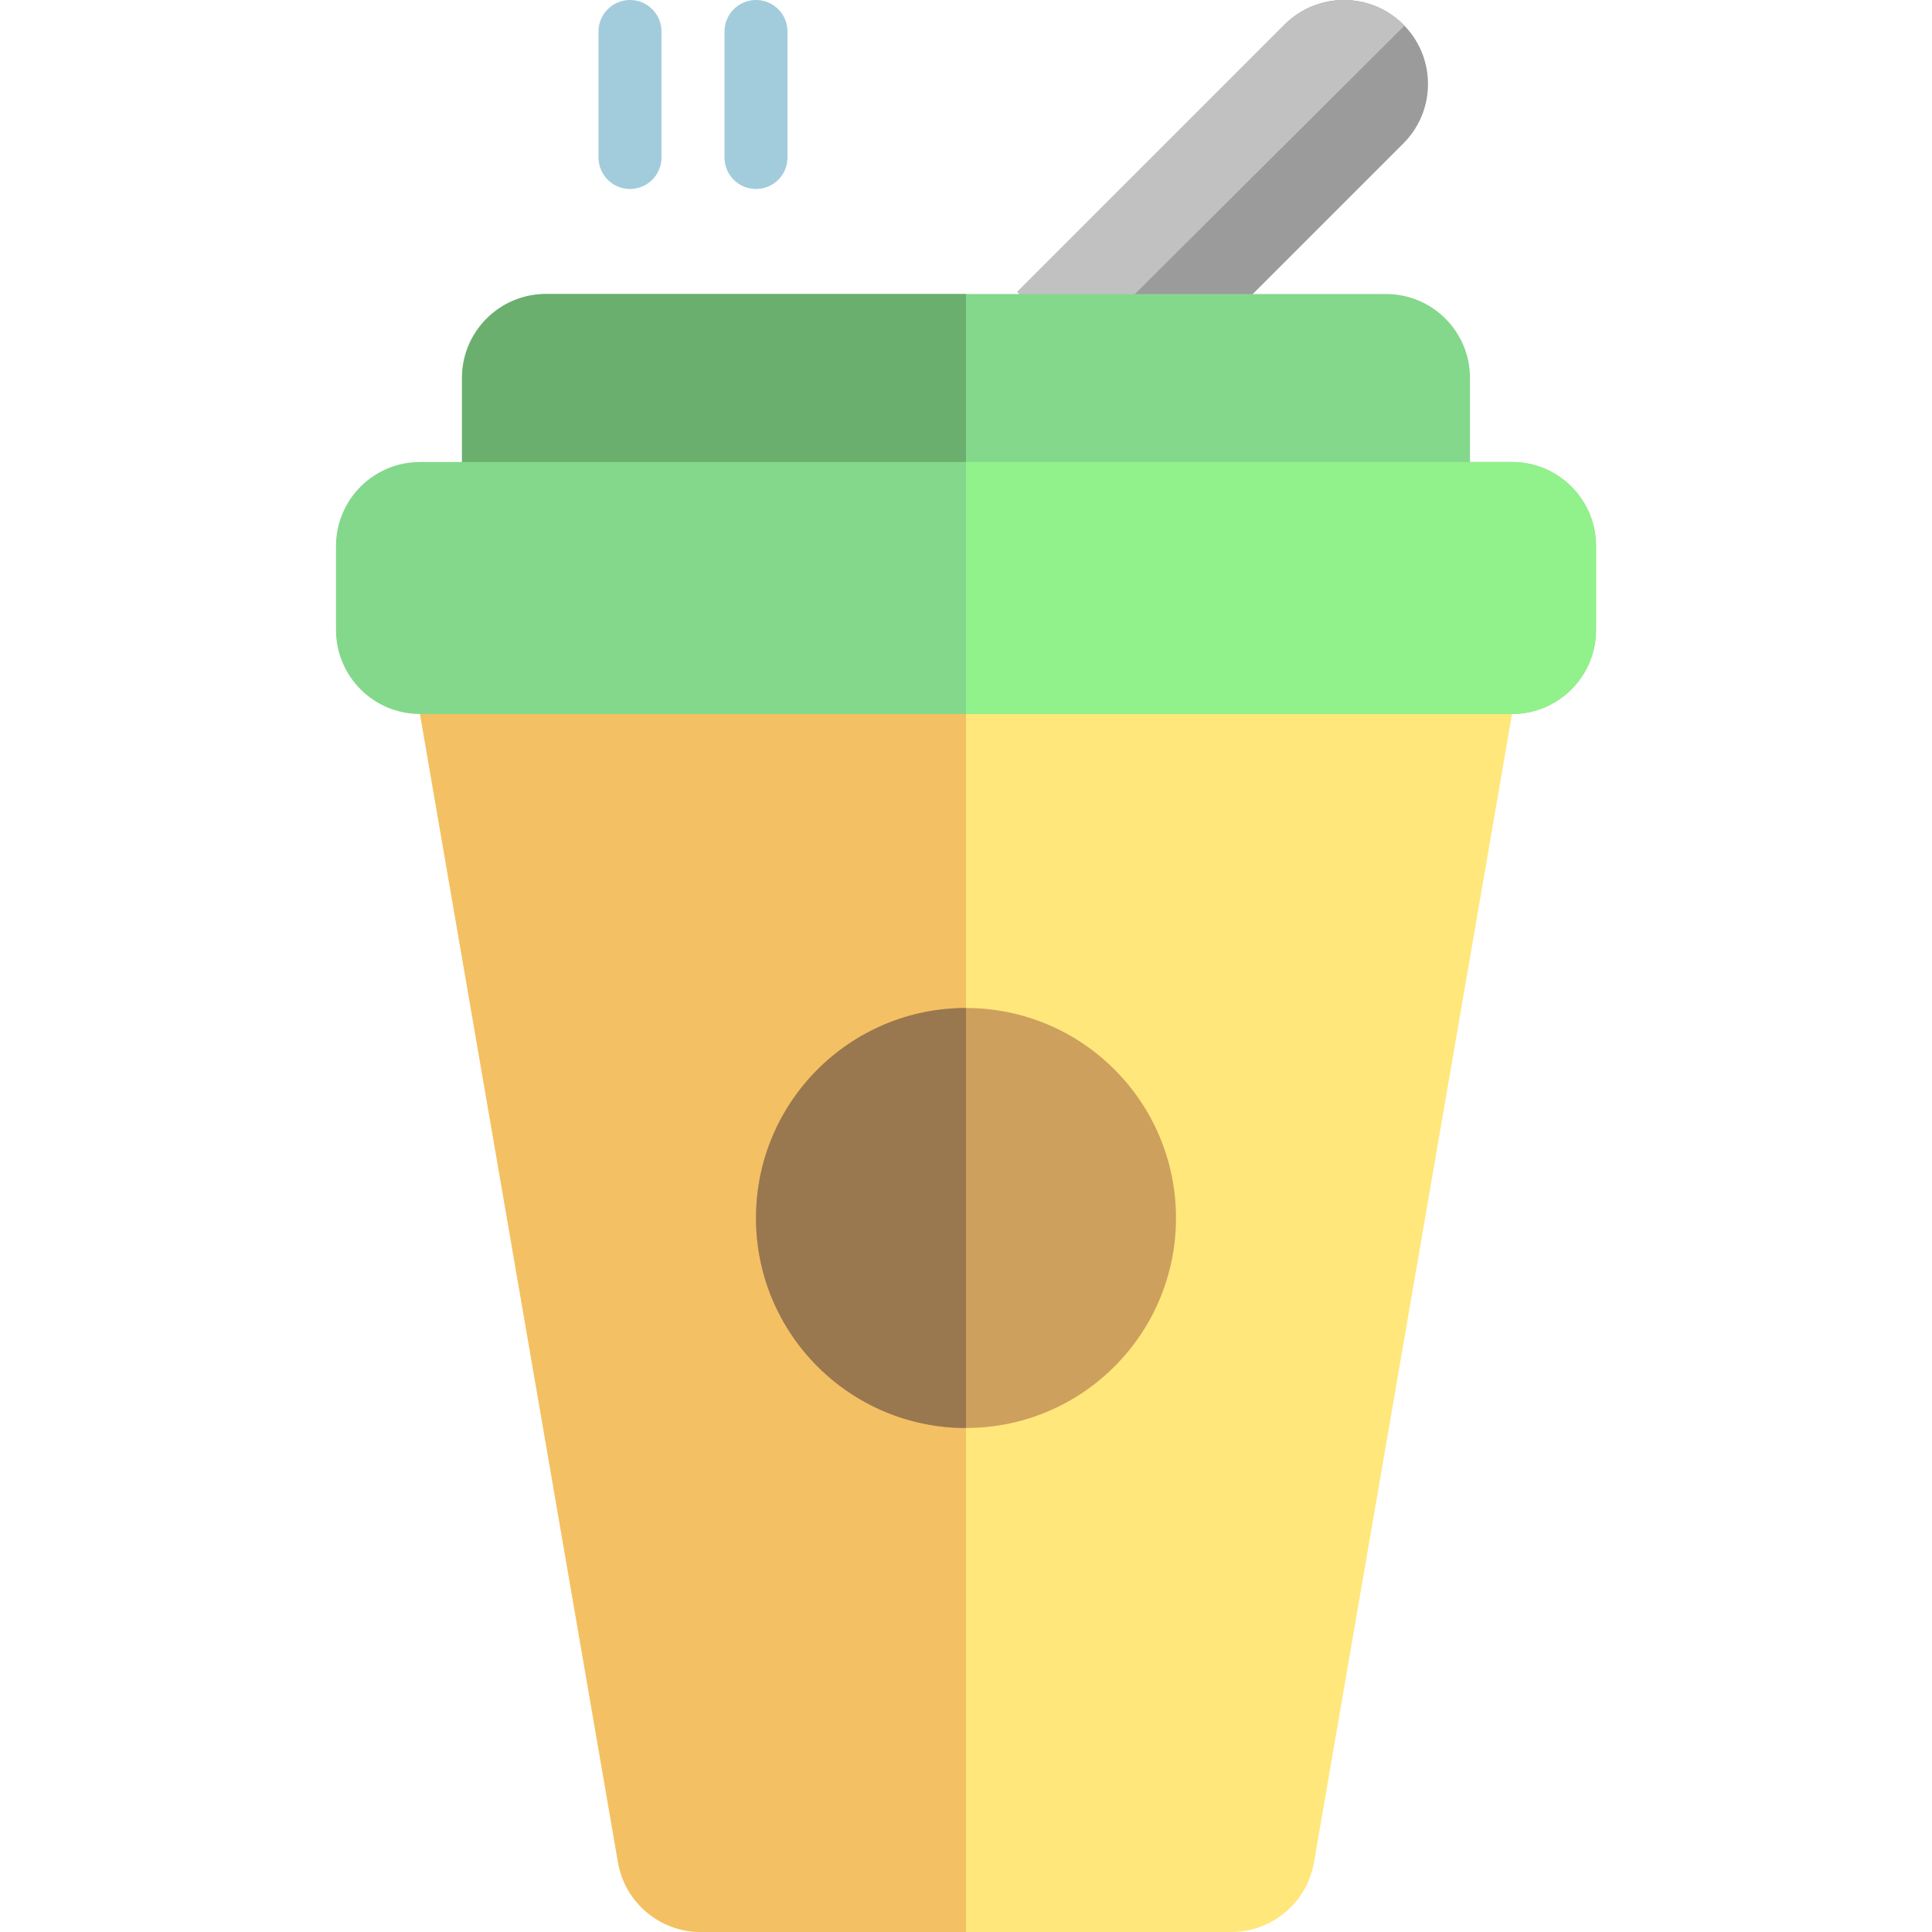 <?xml version="1.0" encoding="iso-8859-1"?>
<!-- Uploaded to: SVG Repo, www.svgrepo.com, Generator: SVG Repo Mixer Tools -->
<svg height="800px" width="800px" version="1.1" id="Layer_1" xmlns="http://www.w3.org/2000/svg" xmlns:xlink="http://www.w3.org/1999/xlink" 
	 viewBox="0 0 512 512" xml:space="preserve">
<path style="fill:#FFE77C;" d="M400.696,155.826v33.391l-52.467,304.304C346.388,504.199,337.127,512,326.292,512H185.708
	c-10.835,0-20.096-7.801-21.937-18.479l-52.467-304.304v-33.391H400.696z"/>
<path style="fill:#F4C064;" d="M256,155.826v33.391V512h-70.292c-10.835,0-20.096-7.801-21.937-18.479l-52.467-304.304v-33.391H256z
	"/>
<path style="fill:#CEA05D;" d="M256,267.131c30.736,0,55.652,24.917,55.652,55.652S286.736,378.435,256,378.435
	s-55.652-24.917-55.652-55.652S225.265,267.131,256,267.131z"/>
<path style="fill:#99774F;" d="M256,267.131v111.304c-30.736,0-55.652-24.917-55.652-55.652S225.265,267.131,256,267.131z"/>
<path style="fill:#9B9B9B;" d="M371.915,6.52L371.915,6.52c8.694,8.694,8.694,22.788,0,31.481l-70.834,70.834l-31.481-31.481
	L340.433,6.52C349.126-2.173,363.222-2.173,371.915,6.52z"/>
<path style="fill:#C1C1C1;" d="M371.915,7.079l-86.482,86.107L269.6,77.355L340.435,6.52c8.693-8.693,22.788-8.693,31.481,0l0,0
	c0.09,0.09,0.165,0.188,0.253,0.279C372.079,6.891,372.005,6.99,371.915,7.079z"/>
<path style="fill:#84D88B;" d="M422.957,144.696v22.261c0,12.295-9.966,22.261-22.261,22.261H111.304
	c-12.295,0-22.261-9.966-22.261-22.261v-22.261c0-12.295,9.966-22.261,22.261-22.261h11.13v-22.261
	c0-12.295,9.966-22.261,22.261-22.261h222.609c12.295,0,22.261,9.966,22.261,22.261v22.261h11.13
	C412.99,122.435,422.957,132.401,422.957,144.696z"/>
<path style="fill:#91F18B;" d="M256,122.435h144.696c12.295,0,22.261,9.966,22.261,22.261v22.261
	c0,12.295-9.966,22.261-22.261,22.261H256V122.435z"/>
<path style="fill:#6BAF6E;" d="M144.696,77.913H256v44.522H122.435v-22.261C122.435,87.88,132.401,77.913,144.696,77.913z"/>
<path style="fill:#A2CCDB;" d="M175.304,8.348v33.391c0,4.61-3.738,8.348-8.348,8.348c-4.61,0-8.348-3.738-8.348-8.348V8.348
	c0-4.61,3.738-8.348,8.348-8.348C171.567,0,175.304,3.738,175.304,8.348z M200.348,0C195.738,0,192,3.738,192,8.348v33.391
	c0,4.61,3.738,8.348,8.348,8.348c4.61,0,8.348-3.738,8.348-8.348V8.348C208.696,3.738,204.958,0,200.348,0z"/>
</svg>